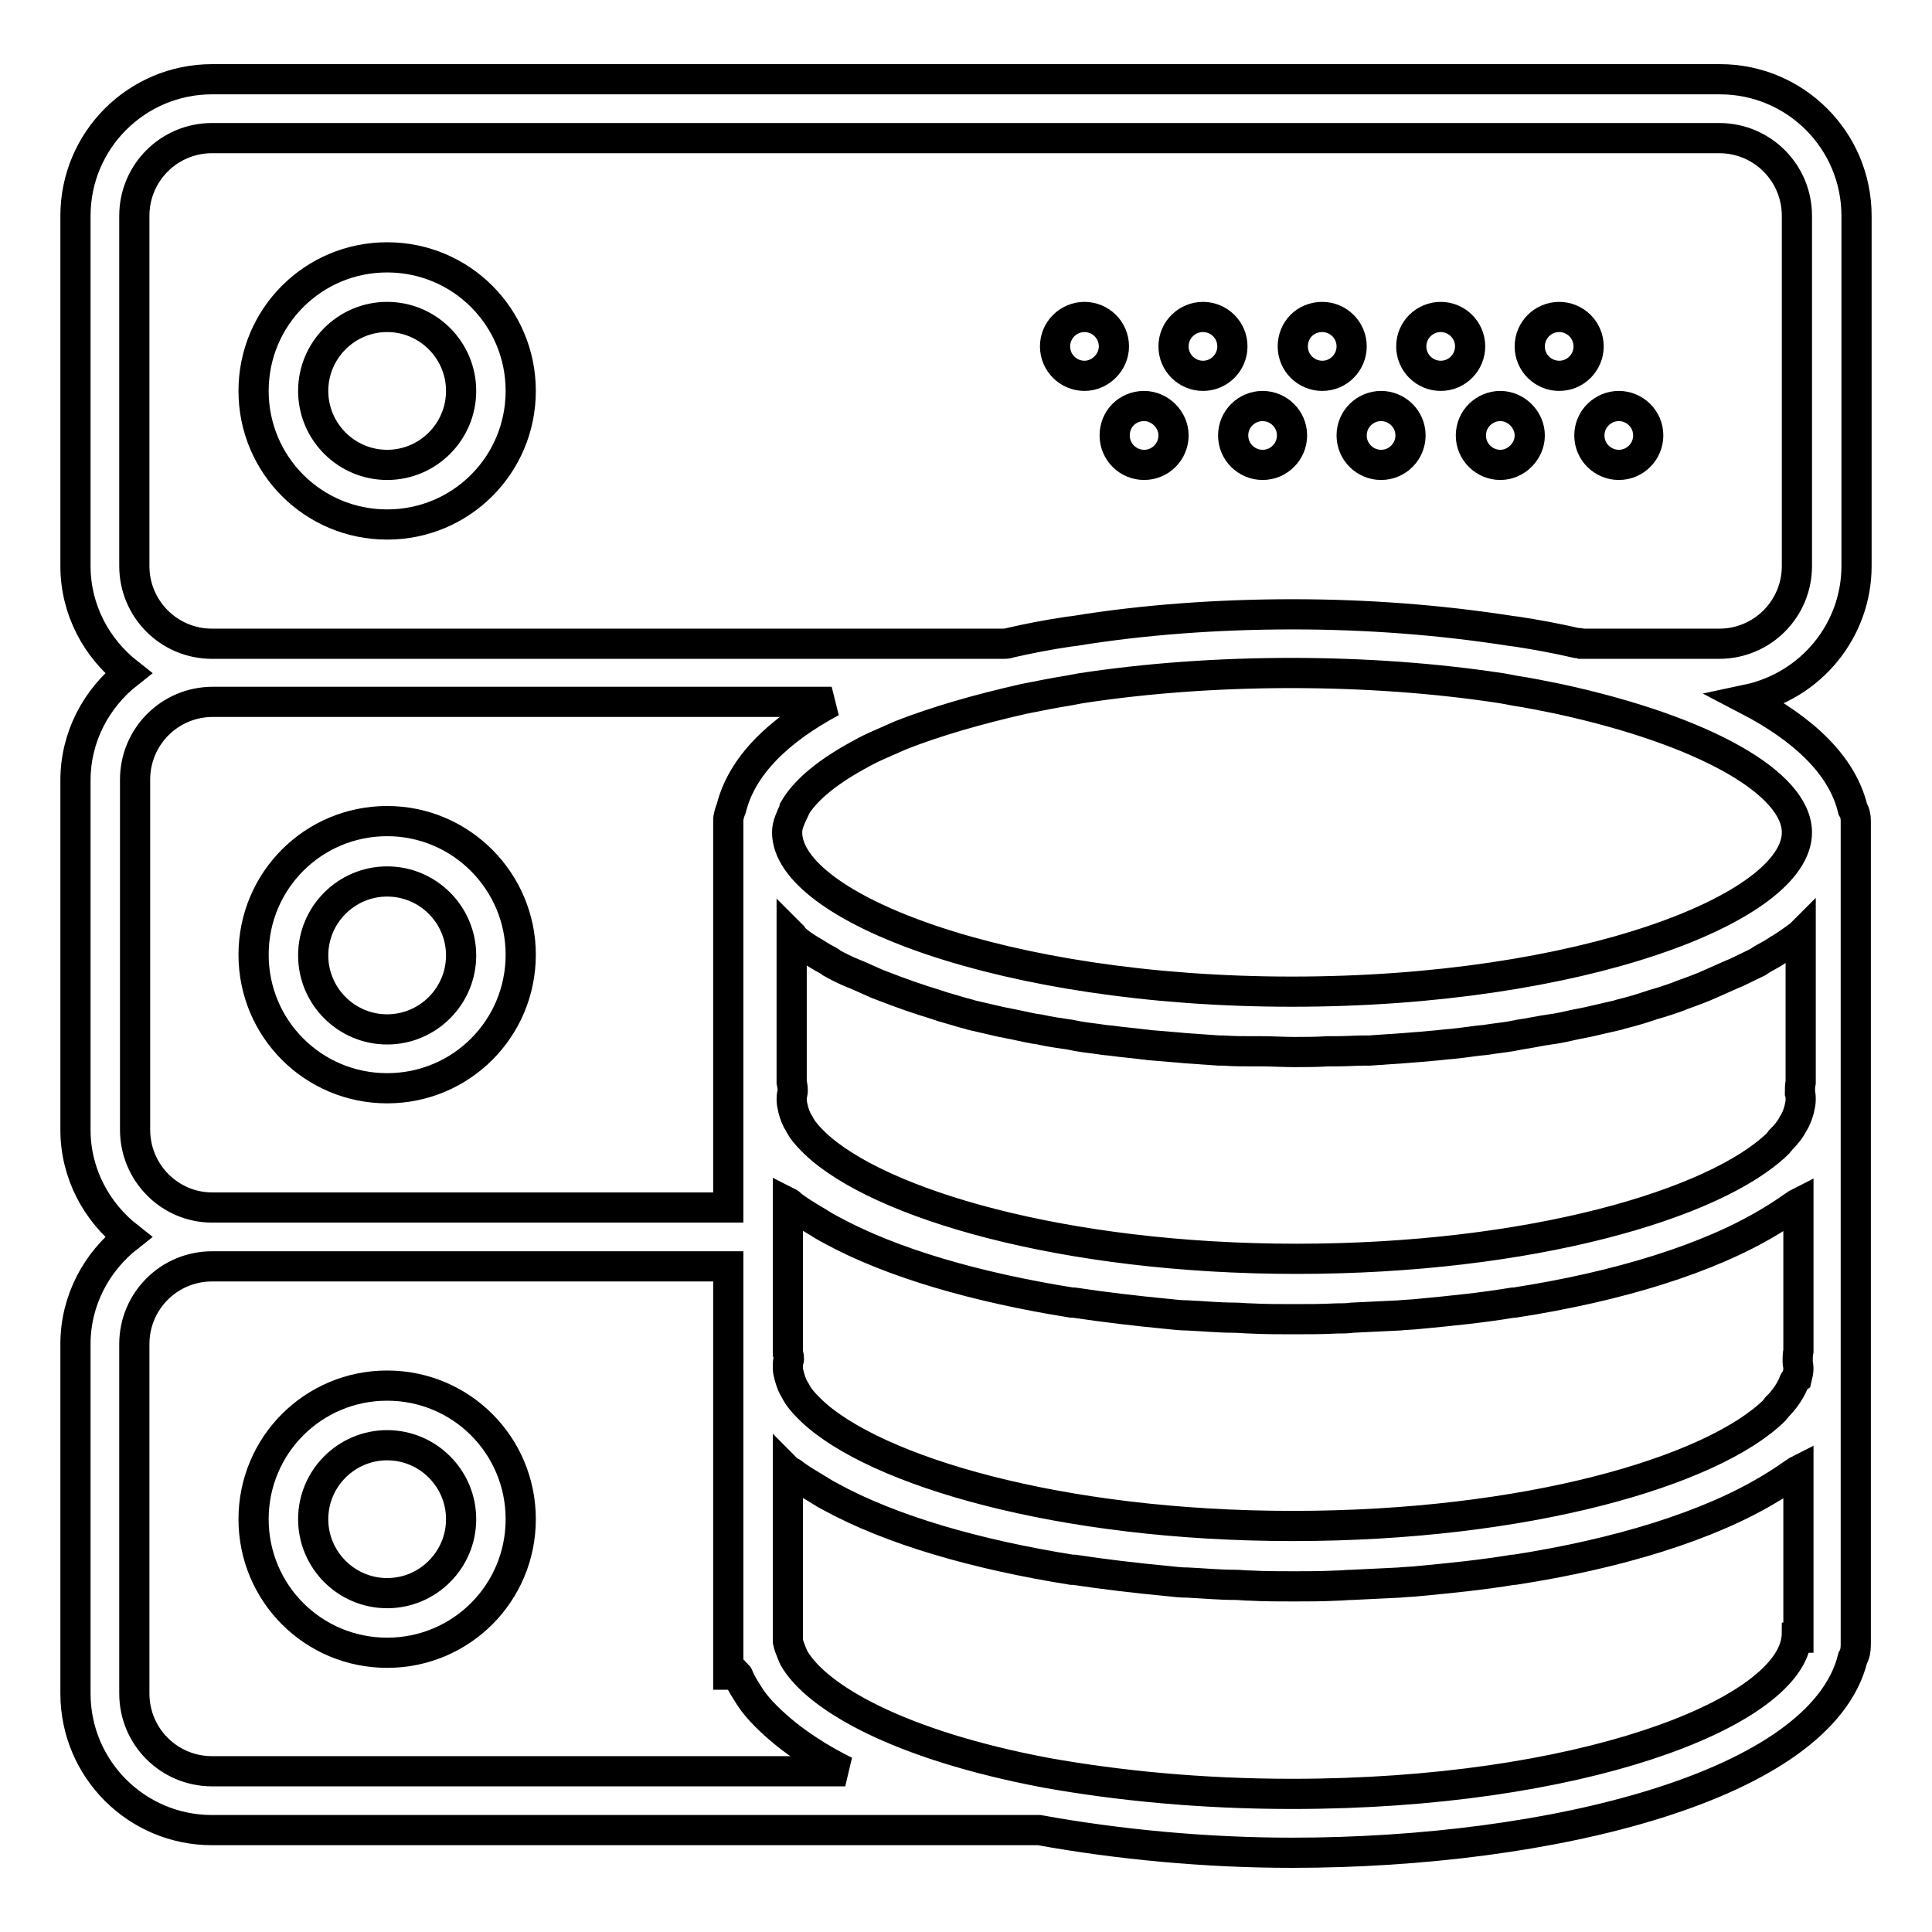 <?xml version="1.0" encoding="utf-8"?>
<!-- Svg Vector Icons : http://www.onlinewebfonts.com/icon -->
<!DOCTYPE svg PUBLIC "-//W3C//DTD SVG 1.1//EN" "http://www.w3.org/Graphics/SVG/1.1/DTD/svg11.dtd">
<svg version="1.1" xmlns="http://www.w3.org/2000/svg" xmlns:xlink="http://www.w3.org/1999/xlink" x="0px" y="0px" viewBox="0 0 256 256" enable-background="new 0 0 256 256" xml:space="preserve">
<g> <path stroke-width="4" fill-opacity="0" stroke="#000000"  d="M51.3,34.1c-9.8,0-17.7,7.9-17.7,17.7s7.9,17.7,17.7,17.7c9.8,0,17.7-7.9,17.7-17.7S61.1,34.1,51.3,34.1z  M51.3,61.6c-5.4,0-9.8-4.4-9.8-9.8c0-5.4,4.4-9.8,9.8-9.8c5.4,0,9.8,4.4,9.8,9.8C61.1,57.2,56.7,61.6,51.3,61.6z"/> <path stroke-width="4" fill-opacity="0" stroke="#000000"  d="M202.7,45.9c0,2.2,1.8,3.9,3.9,3.9c2.2,0,3.9-1.8,3.9-3.9c0-2.2-1.8-3.9-3.9-3.9 C204.5,42,202.7,43.7,202.7,45.9C202.7,45.9,202.7,45.9,202.7,45.9L202.7,45.9z"/> <path stroke-width="4" fill-opacity="0" stroke="#000000"  d="M187,45.9c0,2.2,1.8,3.9,3.9,3.9c2.2,0,3.9-1.8,3.9-3.9c0,0,0,0,0,0c0-2.2-1.8-3.9-3.9-3.9 C188.8,42,187,43.7,187,45.9C187,45.9,187,45.9,187,45.9z"/> <path stroke-width="4" fill-opacity="0" stroke="#000000"  d="M210.6,57.7c0,2.2,1.8,3.9,3.9,3.9c2.2,0,3.9-1.8,3.9-3.9c0,0,0,0,0,0c0-2.2-1.8-3.9-3.9-3.9 C212.4,53.8,210.6,55.5,210.6,57.7C210.6,57.7,210.6,57.7,210.6,57.7z"/> <path stroke-width="4" fill-opacity="0" stroke="#000000"  d="M194.9,57.7c0,2.2,1.8,3.9,3.9,3.9s3.9-1.8,3.9-3.9s-1.8-3.9-3.9-3.9S194.9,55.5,194.9,57.7L194.9,57.7z"/> <path stroke-width="4" fill-opacity="0" stroke="#000000"  d="M171.3,45.9c0,2.2,1.8,3.9,3.9,3.9c2.2,0,3.9-1.8,3.9-3.9c0-2.2-1.8-3.9-3.9-3.9 C173,42,171.3,43.7,171.3,45.9z"/> <path stroke-width="4" fill-opacity="0" stroke="#000000"  d="M179.1,57.7c0,2.2,1.8,3.9,3.9,3.9c2.2,0,3.9-1.8,3.9-3.9c0,0,0,0,0,0c0-2.2-1.8-3.9-3.9-3.9 C180.9,53.8,179.1,55.5,179.1,57.7C179.1,57.7,179.1,57.7,179.1,57.7z"/> <path stroke-width="4" fill-opacity="0" stroke="#000000"  d="M155.5,45.9c0,2.2,1.8,3.9,3.9,3.9c2.2,0,3.9-1.8,3.9-3.9c0,0,0,0,0,0c0-2.2-1.8-3.9-3.9-3.9 C157.3,42,155.5,43.7,155.5,45.9C155.5,45.9,155.5,45.9,155.5,45.9z"/> <path stroke-width="4" fill-opacity="0" stroke="#000000"  d="M163.4,57.7c0,2.2,1.8,3.9,3.9,3.9c2.2,0,3.9-1.8,3.9-3.9c0-2.2-1.8-3.9-3.9-3.9 C165.2,53.8,163.4,55.5,163.4,57.7C163.4,57.7,163.4,57.7,163.4,57.7L163.4,57.7z"/> <path stroke-width="4" fill-opacity="0" stroke="#000000"  d="M139.8,45.9c0,2.2,1.8,3.9,3.9,3.9s3.9-1.8,3.9-3.9c0-2.2-1.8-3.9-3.9-3.9C141.6,42,139.8,43.7,139.8,45.9 C139.8,45.9,139.8,45.9,139.8,45.9L139.8,45.9z"/> <path stroke-width="4" fill-opacity="0" stroke="#000000"  d="M147.7,57.7c0,2.2,1.8,3.9,3.9,3.9c2.2,0,3.9-1.8,3.9-3.9s-1.8-3.9-3.9-3.9 C149.4,53.8,147.7,55.5,147.7,57.7L147.7,57.7z"/> <path stroke-width="4" fill-opacity="0" stroke="#000000"  d="M51.3,108.8c-9.8,0-17.7,7.9-17.7,17.7c0,9.8,7.9,17.7,17.7,17.7c9.8,0,17.7-7.9,17.7-17.7 C69,116.8,61.1,108.8,51.3,108.8z M51.3,136.4c-5.4,0-9.8-4.4-9.8-9.8c0-5.4,4.4-9.8,9.8-9.8c5.4,0,9.8,4.4,9.8,9.8 C61.1,132,56.7,136.4,51.3,136.4z M51.3,183.6c-9.8,0-17.7,7.9-17.7,17.7c0,9.8,7.9,17.7,17.7,17.7c9.8,0,17.7-7.9,17.7-17.7 C69,191.5,61.1,183.6,51.3,183.6z M51.3,211.1c-5.4,0-9.8-4.4-9.8-9.8c0-5.4,4.4-9.8,9.8-9.8c5.4,0,9.8,4.4,9.8,9.8 C61.1,206.7,56.7,211.1,51.3,211.1z"/> <path stroke-width="4" fill-opacity="0" stroke="#000000"  d="M246,75V28.6c0-10-8.1-18.1-18.1-18.1H28.1c-10,0-18.1,8.1-18.1,18.1V75c0,5.8,2.8,10.9,7,14.2 c-4.2,3.3-7,8.4-7,14.2v46.3c0,5.8,2.8,10.9,7,14.2c-4.2,3.3-7,8.4-7,14.2v46.3c0,10,8.1,18.1,18.1,18.1h109.6 c10.5,1.9,22.1,3,33.5,3c34.1,0,70.1-8.8,74.3-25.8c0.3-0.5,0.4-1.1,0.4-1.8V108.8c0-0.6-0.1-1.1-0.4-1.6 c-1.4-5.8-6.5-10.6-14-14.5C240,90.9,246,83.5,246,75z M17.9,149.7v-46.4c0-5.7,4.6-10.3,10.3-10.3h82c-7.1,3.8-11.9,8.5-13.3,14.1 c-0.2,0.5-0.4,1.1-0.4,1.6V160H28.1C22.5,160,17.9,155.4,17.9,149.7L17.9,149.7z M106.9,125.6l0.5,0.3c0.7,0.4,1.4,0.9,2.2,1.3 c0.2,0.1,0.4,0.2,0.6,0.4c0.9,0.5,1.9,1,2.9,1.4c0.2,0.1,0.3,0.1,0.5,0.2c0.9,0.4,1.8,0.8,2.7,1.2l0.8,0.3c2.3,0.9,4.6,1.7,6.9,2.4 l0.9,0.3c1.1,0.3,2.3,0.7,3.5,1l0.3,0.1c1.3,0.3,2.6,0.6,3.9,0.9l1,0.2c1.1,0.2,2.3,0.5,3.4,0.7l0.7,0.1c1.3,0.3,2.7,0.5,4.1,0.7 l1,0.2c1.1,0.2,2.3,0.3,3.5,0.5l1,0.1c1.4,0.2,2.8,0.3,4.3,0.5c0.3,0,0.6,0.1,0.9,0.1c1.2,0.1,2.4,0.2,3.6,0.3l1.1,0.1 c1.4,0.1,2.9,0.2,4.3,0.3l0.6,0c1.3,0.1,2.6,0.1,3.8,0.1l1.2,0c1.5,0,2.9,0.1,4.4,0.1s2.9,0,4.4-0.1l1.2,0c1.3,0,2.6-0.1,3.8-0.1 l0.6,0c3-0.2,6-0.4,9.1-0.7l0.9-0.1c1.4-0.1,2.8-0.3,4.3-0.5l1-0.1c1.2-0.2,2.3-0.3,3.5-0.5c0.3-0.1,0.7-0.1,1-0.2 c1.4-0.2,2.7-0.5,4.1-0.7l0.7-0.1c1.2-0.2,2.3-0.5,3.4-0.7l1-0.2c1.3-0.3,2.6-0.6,3.9-0.9l0.3-0.1c1.2-0.3,2.3-0.6,3.5-1l0.9-0.3 c1.1-0.3,2.3-0.7,3.4-1.1l0.2-0.1c1.4-0.5,2.8-1,4.1-1.6c0.9-0.4,1.8-0.8,2.7-1.2c0.2-0.1,0.3-0.1,0.5-0.2c1-0.5,1.9-0.9,2.9-1.4 l0.6-0.4c0.7-0.4,1.5-0.8,2.2-1.3c0.2-0.1,0.4-0.2,0.5-0.3c0.8-0.5,1.6-1.1,2.3-1.6l0.1-0.1v19.6c-0.1,0.5-0.1,0.9-0.1,1.4 c0.1,0.3,0.1,0.6,0.1,0.9c0,0.4-0.1,0.9-0.2,1.3c-0.2,0.7-0.4,1.3-0.8,1.9c-0.4,0.8-1,1.5-1.6,2.1c-0.1,0.2-0.3,0.3-0.4,0.5 c-8.3,8.1-32.9,15.3-63.8,15.3c-30.9,0-55.4-7.3-63.8-15.3c-0.2-0.2-0.3-0.3-0.5-0.5c-0.6-0.6-1.2-1.3-1.6-2.1 c-0.4-0.6-0.6-1.2-0.8-1.9c-0.1-0.4-0.2-0.9-0.2-1.3c0-0.3,0-0.6,0.1-0.8c0.1-0.5,0-1-0.1-1.5v-19.5l0.1,0.1 C105.3,124.5,106,125,106.9,125.6L106.9,125.6z M237.6,183.4c-0.5,1.1-1.2,2.1-2.1,3c-0.1,0.2-0.3,0.3-0.4,0.5 c-8.3,8.1-32.9,15.3-63.8,15.3c-30.9,0-55.4-7.3-63.8-15.3c-0.2-0.2-0.3-0.3-0.5-0.5c-0.6-0.6-1.2-1.3-1.6-2.1 c-0.4-0.6-0.6-1.2-0.8-1.9c-0.1-0.4-0.2-0.7-0.2-1.1v-0.5c0-0.2,0-0.4,0.1-0.5c0.1-0.3,0-0.7-0.1-1l0-19.3v-0.7 c0.2,0.1,0.3,0.2,0.5,0.4c0.9,0.7,1.9,1.3,2.9,1.9c0.7,0.4,1.4,0.9,2.2,1.3c8.2,4.5,19.5,7.7,32,9.7l0.3,0c4,0.6,8.2,1.1,12.4,1.5 c0.9,0.1,1.8,0.2,2.7,0.2c2.1,0.1,4.1,0.3,6.2,0.3c0.7,0,1.4,0.1,2.1,0.1c1.9,0.1,3.8,0.1,5.7,0.1c1.9,0,3.8,0,5.7-0.1 c0.7,0,1.4,0,2.1-0.1c2.1-0.1,4.1-0.2,6.2-0.3c0.9-0.1,1.8-0.1,2.6-0.2c4.2-0.4,8.3-0.8,12.5-1.5l0.2,0 c13.6-2.1,25.8-5.8,34.1-10.9c1-0.6,1.9-1.2,2.9-1.9c0.2-0.1,0.4-0.3,0.6-0.4v19.6c-0.1,0.5-0.1,0.9-0.1,1.4c0,0.3,0.1,0.6,0.1,0.9 c0,0.4-0.1,0.9-0.2,1.3C237.8,182.8,237.7,183.1,237.6,183.4L237.6,183.4z M28.1,234.7c-5.7,0-10.3-4.6-10.3-10.3v-46.3 c0-5.7,4.6-10.3,10.3-10.3h68.4v54.1h1.2c0.1,0.1,0.2,0.3,0.2,0.4c0.4,0.9,1,1.8,1.5,2.6c0.6,0.9,1.3,1.7,2.1,2.5 c1.7,1.7,3.6,3.2,5.6,4.5c1.5,1,3.1,1.9,4.9,2.8L28.1,234.7L28.1,234.7z M238.1,217c0,0.1-0.1,0.2-0.1,0.4 c-1.6,9.8-28.8,20.3-66.8,20.3c-12.1,0-23.1-1.1-32.6-2.8l0,0c-19.6-3.7-30.4-10-33.4-15.2l0,0c-0.1-0.2-0.2-0.5-0.3-0.7 c-0.2-0.5-0.4-1-0.5-1.5l0-22.7c0.1,0.1,0.3,0.2,0.5,0.3c0.9,0.7,1.9,1.3,2.9,1.9c0.7,0.4,1.4,0.9,2.2,1.3c8.2,4.5,19.5,7.7,32,9.7 l0.3,0c4,0.6,8.2,1.1,12.4,1.5c0.9,0.1,1.8,0.2,2.7,0.2c2.1,0.1,4.1,0.3,6.2,0.3c0.7,0,1.4,0.1,2.1,0.1c1.9,0.1,3.8,0.1,5.7,0.1 c1.9,0,3.8,0,5.7-0.1c0.7,0,1.4-0.1,2.1-0.1c2.1-0.1,4.1-0.2,6.2-0.3c0.9-0.1,1.8-0.1,2.6-0.2c4.2-0.4,8.3-0.8,12.5-1.5l0.2,0 c13.6-2.1,25.8-5.8,34.1-10.9c1-0.6,1.9-1.2,2.9-1.9c0.2-0.1,0.4-0.3,0.6-0.4V217L238.1,217z M238.1,110.3 c0,10-28.6,21.1-66.9,21.1c-38.3,0-66.9-11.2-66.9-21.1c0-0.5,0.1-1,0.3-1.5c0.2-0.5,0.4-1,0.7-1.6l0-0.1c1.3-2.2,3.9-4.5,8-6.8 c0.9-0.5,1.8-1,2.7-1.4c1.1-0.5,2.3-1,3.4-1.5c4.6-1.8,10.1-3.4,16.3-4.8c2-0.4,4-0.8,5.9-1.1c0.5-0.1,1.1-0.2,1.6-0.3 c17.6-2.7,38.2-2.7,55.8,0c0.6,0.1,1.1,0.2,1.6,0.3c2,0.3,3.9,0.7,5.9,1.1C225.9,96.8,238.1,103.8,238.1,110.3z M238.1,75 c0,5.7-4.6,10.3-10.3,10.3h-18.2c-0.2-0.1-0.5-0.1-0.7-0.1c-2.6-0.6-5.3-1.1-7.9-1.5l-0.8-0.1c-9.6-1.5-19.3-2.2-28.9-2.2 c-9.8,0-19.7,0.7-28.9,2.2l-0.8,0.1c-2.7,0.4-5.3,0.9-7.9,1.5c-0.2,0.1-0.5,0.1-0.7,0.1H28.1c-5.7,0-10.3-4.6-10.3-10.3V28.6 c0-5.7,4.6-10.3,10.3-10.3h199.7c5.7,0,10.3,4.6,10.3,10.3V75z"/></g>
</svg>